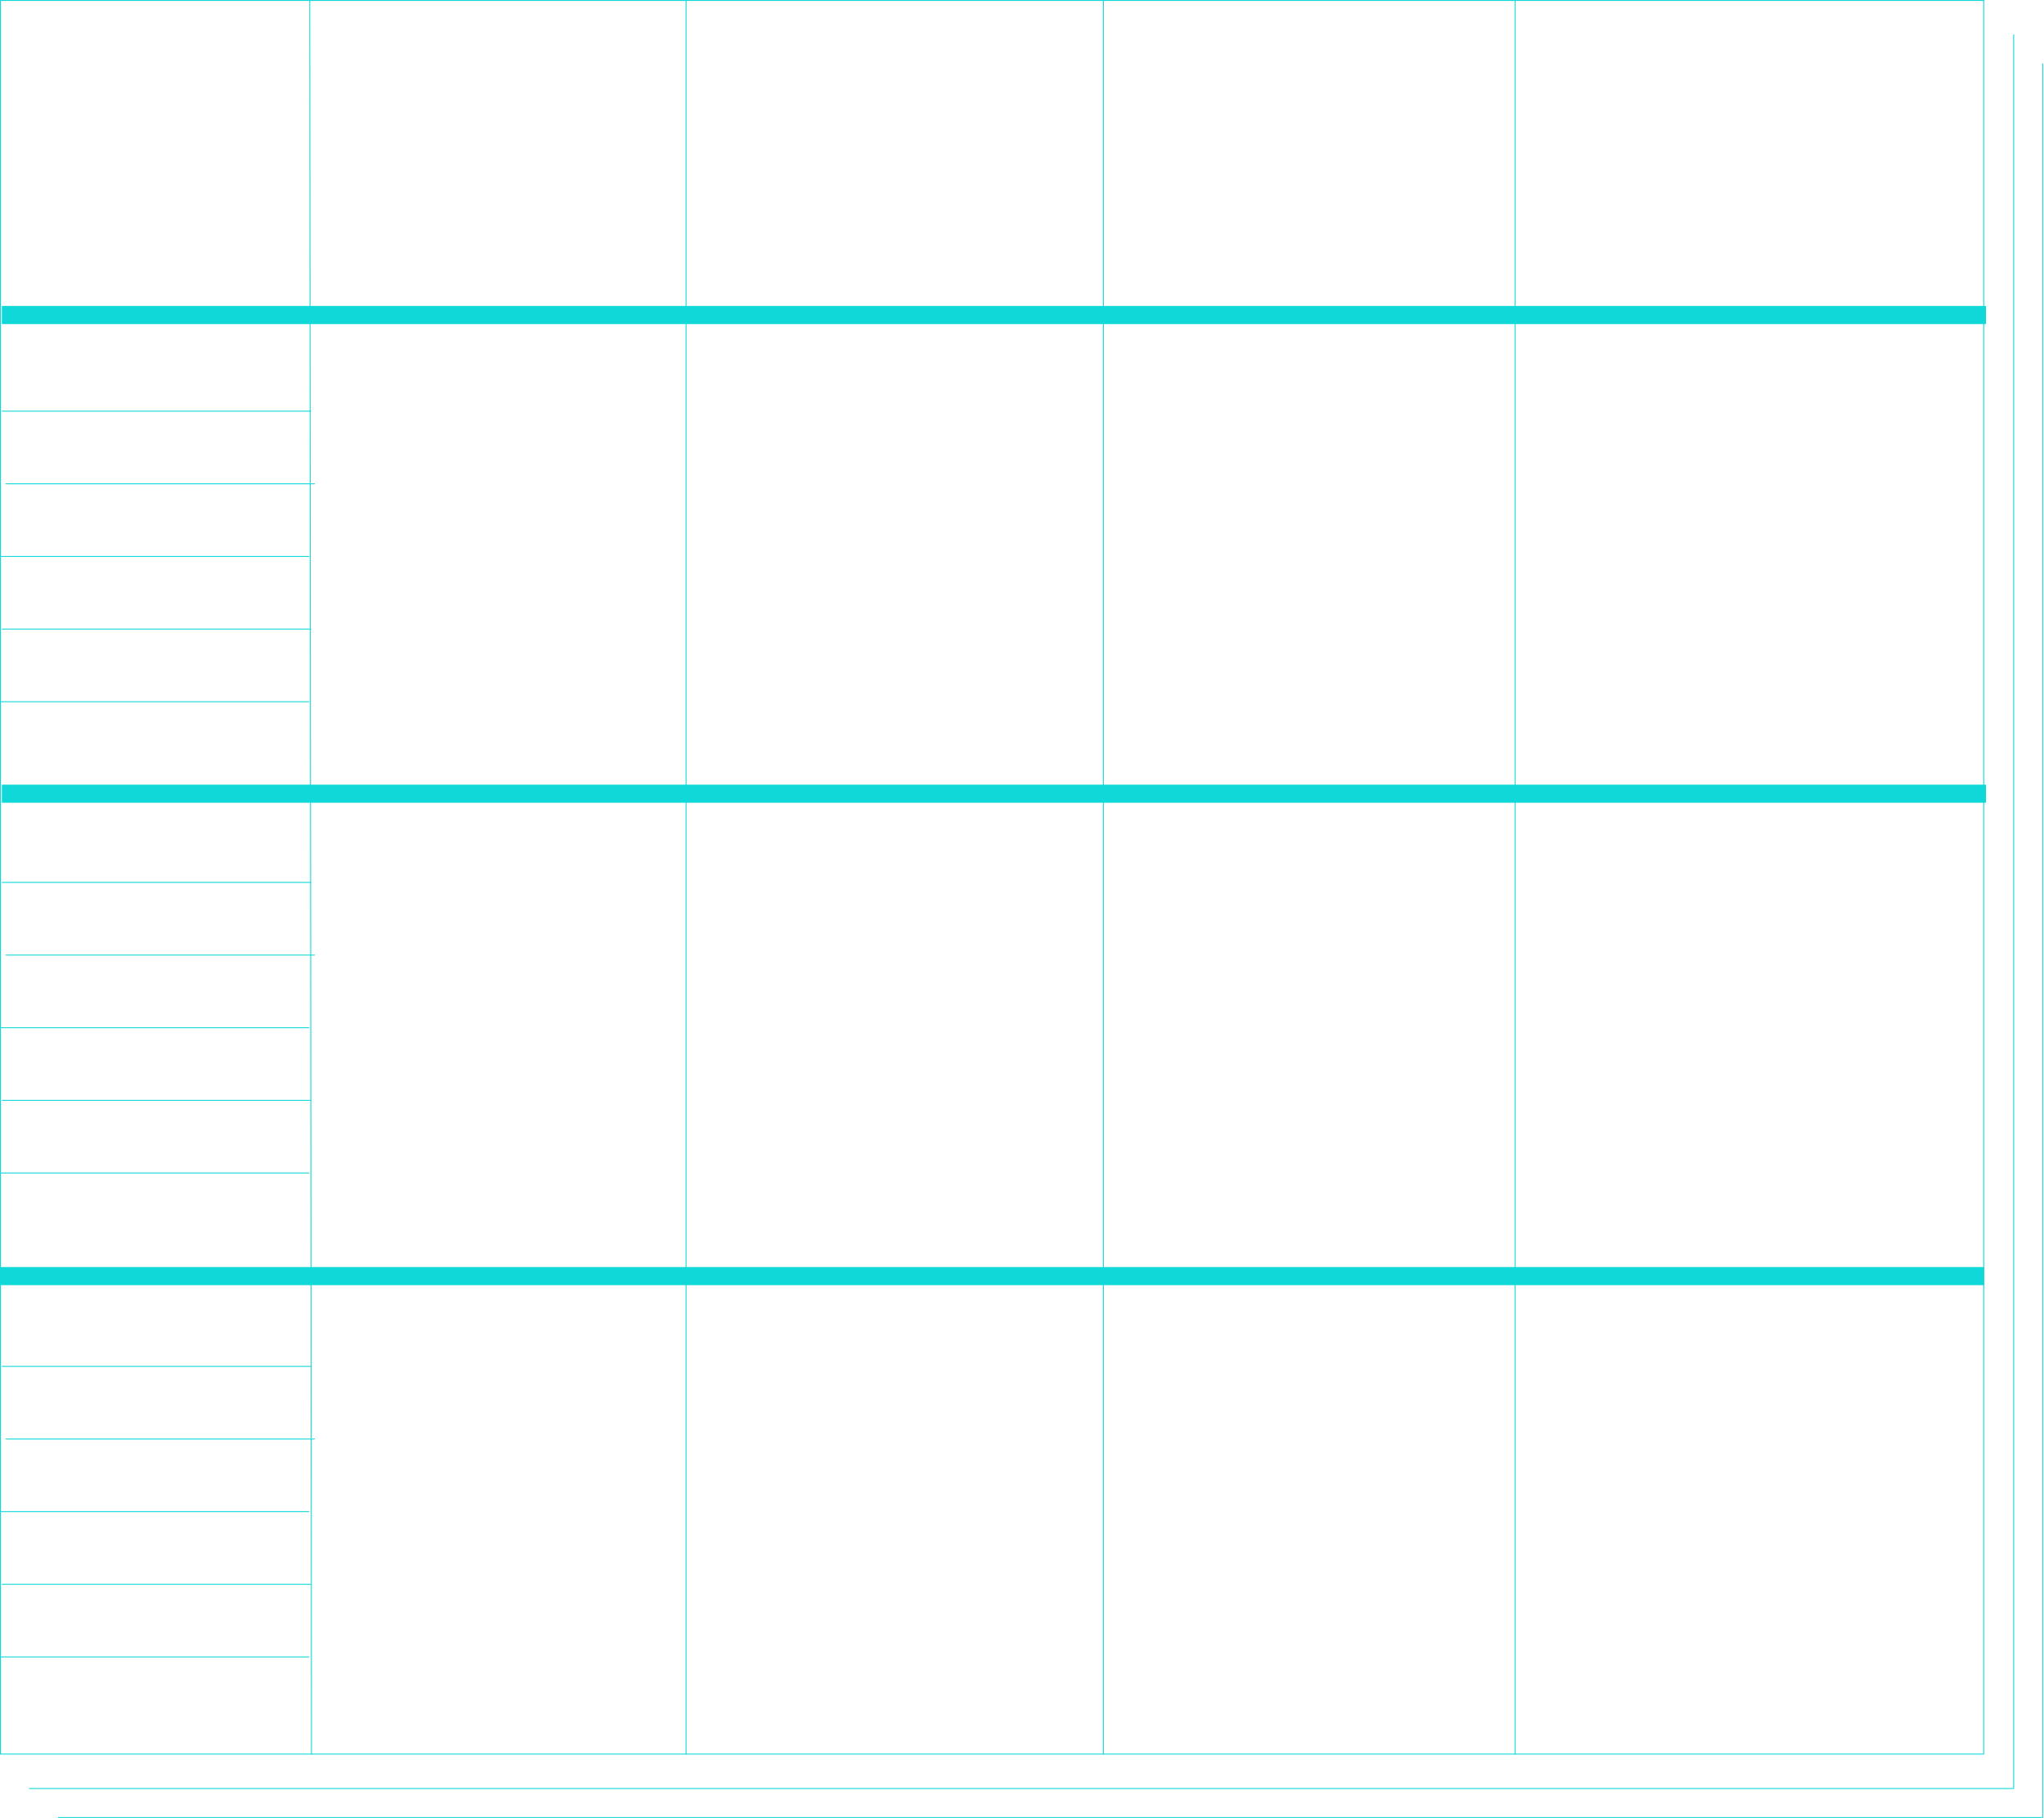 <?xml version="1.0" encoding="UTF-8"?> <svg xmlns="http://www.w3.org/2000/svg" width="1128" height="1003" viewBox="0 0 1128 1003" fill="none"> <rect x="0.25" y="0.25" width="1094.47" height="967.5" stroke="#11D8D8" stroke-width="0.5"></rect> <line x1="1.028" y1="173.803" x2="1096" y2="173.803" stroke="#11D8D8" stroke-width="10"></line> <line y1="704.044" x2="1094.97" y2="704.044" stroke="#11D8D8" stroke-width="10"></line> <line x1="16" y1="986.75" x2="1110.97" y2="986.75" stroke="#11D8D8" stroke-width="0.5"></line> <line x1="32" y1="1002.75" x2="1126.97" y2="1002.75" stroke="#11D8D8" stroke-width="0.5"></line> <line x1="1.028" y1="437.896" x2="1096" y2="437.896" stroke="#11D8D8" stroke-width="10"></line> <line y1="-0.25" x2="968" y2="-0.25" transform="matrix(0.001 1 -1 0.001 170.672 0)" stroke="#11D8D8" stroke-width="0.5"></line> <line x1="378.606" y1="1.11936e-08" x2="378.606" y2="968" stroke="#11D8D8" stroke-width="0.5"></line> <line x1="608.91" y1="1.11936e-08" x2="608.91" y2="968" stroke="#11D8D8" stroke-width="0.5"></line> <line x1="836.13" y1="1.11936e-08" x2="836.13" y2="968" stroke="#11D8D8" stroke-width="0.5"></line> <line x1="1111.25" y1="19" x2="1111.25" y2="987" stroke="#11D8D8" stroke-width="0.5"></line> <line x1="1127.25" y1="35" x2="1127.25" y2="1003" stroke="#11D8D8" stroke-width="0.5"></line> <line x1="1.028" y1="226.85" x2="171.7" y2="226.85" stroke="#11D8D8" stroke-width="0.5"></line> <line x1="3.084" y1="266.926" x2="173.756" y2="266.926" stroke="#11D8D8" stroke-width="0.5"></line> <line y1="307.002" x2="170.672" y2="307.002" stroke="#11D8D8" stroke-width="0.5"></line> <line x1="1.028" y1="347.079" x2="171.7" y2="347.079" stroke="#11D8D8" stroke-width="0.5"></line> <line y1="387.155" x2="170.672" y2="387.155" stroke="#11D8D8" stroke-width="0.5"></line> <line x1="1.028" y1="486.85" x2="171.7" y2="486.85" stroke="#11D8D8" stroke-width="0.5"></line> <line x1="3.084" y1="526.926" x2="173.756" y2="526.926" stroke="#11D8D8" stroke-width="0.5"></line> <line y1="567.002" x2="170.672" y2="567.002" stroke="#11D8D8" stroke-width="0.5"></line> <line x1="1.028" y1="607.079" x2="171.7" y2="607.079" stroke="#11D8D8" stroke-width="0.5"></line> <line y1="647.155" x2="170.672" y2="647.155" stroke="#11D8D8" stroke-width="0.5"></line> <line x1="1.028" y1="753.85" x2="171.7" y2="753.85" stroke="#11D8D8" stroke-width="0.5"></line> <line x1="3.084" y1="793.926" x2="173.756" y2="793.926" stroke="#11D8D8" stroke-width="0.5"></line> <line y1="834.002" x2="170.672" y2="834.002" stroke="#11D8D8" stroke-width="0.5"></line> <line x1="1.028" y1="874.079" x2="171.7" y2="874.079" stroke="#11D8D8" stroke-width="0.5"></line> <line y1="914.155" x2="170.672" y2="914.155" stroke="#11D8D8" stroke-width="0.5"></line> </svg> 